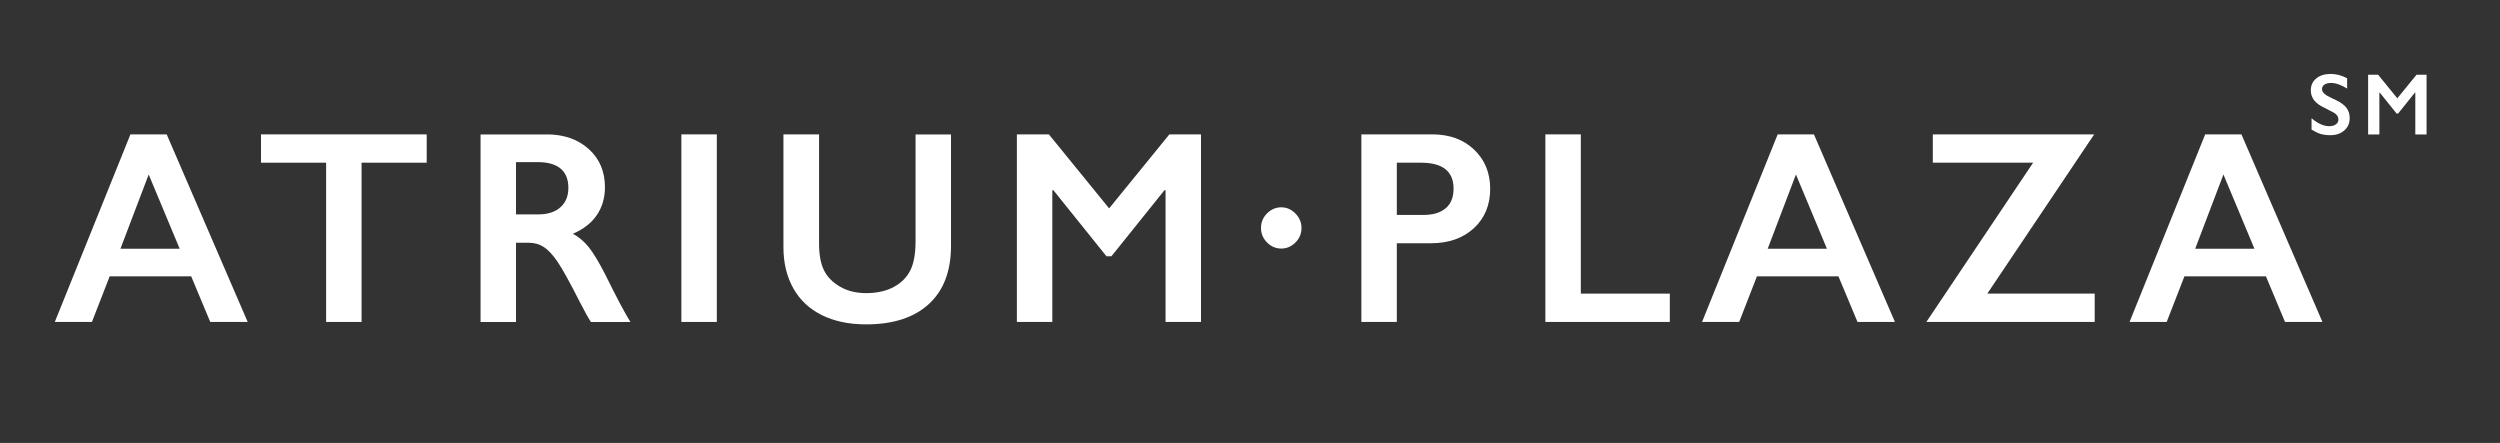 <?xml version="1.0" encoding="UTF-8"?>
<svg id="Logo_3" data-name="Logo 3" xmlns="http://www.w3.org/2000/svg" viewBox="0 0 400 70.87">
  <rect x="0" y="0" width="400" height="70.87" fill="#333333" stroke="none"/>
  <defs>
    <style>
      .cls-1 {
        fill: #fff;
      }
    </style>
  </defs>
  <g id="_Your_Text_Here_" data-name="[Your Text Here]">
    <g>
      <path class="cls-1" d="m26.67,21.5l12.96,30.01h-5.99l-3.05-7.3h-13.04l-2.84,7.3h-5.94l12.1-30.01h5.8Zm-7.39,18.3h9.47l-4.96-11.88-4.52,11.88Z"/>
      <path class="cls-1" d="m68.27,21.5v4.53h-10.42v25.48h-5.67v-25.48h-10.42v-4.53h26.51Z"/>
      <path class="cls-1" d="m87.45,21.5c2.76,0,5.01.78,6.74,2.34,1.74,1.56,2.6,3.6,2.6,6.1,0,1.71-.43,3.19-1.29,4.46s-2.14,2.27-3.83,3c.94.52,1.77,1.22,2.5,2.11.73.89,1.63,2.38,2.71,4.49,1.79,3.64,3.12,6.14,3.99,7.52h-6.32c-.43-.66-1.02-1.71-1.76-3.16-1.62-3.19-2.81-5.35-3.57-6.46-.76-1.11-1.48-1.9-2.18-2.36-.7-.46-1.51-.7-2.42-.7h-2.06v12.68h-5.67v-30.01h10.57Zm-1.28,12.8c1.48,0,2.65-.38,3.5-1.14.85-.76,1.27-1.8,1.27-3.12s-.42-2.4-1.26-3.08c-.84-.68-2.04-1.02-3.59-1.02h-3.53v8.36h3.61Z"/>
      <path class="cls-1" d="m114.69,21.5v30.01h-5.67v-30.01h5.67Z"/>
      <path class="cls-1" d="m131.05,21.5v17.47c0,1.79.26,3.22.79,4.28.52,1.06,1.38,1.93,2.57,2.62,1.19.69,2.58,1.03,4.16,1.03,1.74,0,3.21-.33,4.42-.98,1.21-.65,2.1-1.54,2.66-2.66.56-1.12.84-2.68.84-4.67v-17.08h5.67v17.83c0,4.04-1.18,7.14-3.55,9.31-2.37,2.17-5.71,3.25-10.04,3.25-2.72,0-5.07-.49-7.07-1.48-2-.99-3.52-2.42-4.57-4.29-1.05-1.87-1.58-4.06-1.58-6.58v-18.05h5.69Z"/>
      <path class="cls-1" d="m167.82,21.5l9.64,11.84,9.64-11.84h5.06v30.01h-5.67v-21.08h-.17l-8.49,10.57h-.8l-8.49-10.57h-.17v21.08h-5.67v-30.01h5.1Z"/>
      <path class="cls-1" d="m205,33.17c.87,0,1.62.33,2.27.99.64.66.97,1.43.97,2.32s-.33,1.69-.98,2.33c-.65.64-1.4.96-2.26.96s-1.64-.33-2.28-.98c-.64-.65-.96-1.42-.96-2.31s.32-1.7.97-2.34c.64-.64,1.4-.97,2.27-.97Z"/>
      <path class="cls-1" d="m229.17,21.5c2.74,0,4.97.81,6.69,2.44,1.71,1.63,2.57,3.72,2.57,6.28s-.87,4.69-2.61,6.29c-1.74,1.6-4.03,2.41-6.87,2.41h-5.46v12.59h-5.67v-30.01h11.34Zm-1.41,12.89c1.51,0,2.69-.35,3.54-1.06s1.27-1.76,1.27-3.15c0-2.76-1.74-4.15-5.21-4.15h-3.87v8.36h4.26Z"/>
      <path class="cls-1" d="m252.93,21.5v25.48h14.24v4.53h-19.91v-30.01h5.67Z"/>
      <path class="cls-1" d="m290.23,21.5l12.96,30.01h-5.99l-3.05-7.3h-13.04l-2.84,7.3h-5.94l12.1-30.01h5.8Zm-7.39,18.3h9.47l-4.96-11.88-4.52,11.88Z"/>
      <path class="cls-1" d="m335.07,21.5l-17.1,25.48h17.18v4.53h-26.93l17.08-25.48h-16.05v-4.53h25.82Z"/>
      <path class="cls-1" d="m358.63,21.5l12.96,30.01h-5.99l-3.05-7.3h-13.04l-2.84,7.3h-5.94l12.1-30.01h5.8Zm-7.39,18.3h9.47l-4.96-11.88-4.52,11.88Z"/>
    </g>
    <g>
      <path class="cls-1" d="m372.91,11.83c.91,0,1.78.23,2.63.7v1.64c-.97-.6-1.83-.9-2.57-.9-.46,0-.81.09-1.07.27-.26.18-.38.42-.38.72,0,.36.24.69.72,1,.13.09.65.35,1.54.77.77.37,1.32.78,1.66,1.23s.51.99.51,1.63c0,.82-.29,1.48-.87,1.99-.58.5-1.32.75-2.24.75-.6,0-1.11-.07-1.54-.2-.43-.13-.91-.37-1.45-.69v-1.82c1,.85,1.94,1.27,2.82,1.27.44,0,.8-.1,1.07-.29.27-.2.41-.46.41-.78,0-.44-.24-.8-.71-1.08-.39-.22-.9-.48-1.52-.79-.74-.34-1.28-.74-1.65-1.2-.36-.46-.54-.98-.54-1.59,0-.8.29-1.44.88-1.92.58-.48,1.35-.71,2.31-.71Z"/>
      <path class="cls-1" d="m380.5,11.96l3.07,3.77,3.07-3.77h1.61v9.55h-1.8v-6.71h-.05l-2.7,3.36h-.25l-2.7-3.36h-.05v6.71h-1.8v-9.55h1.62Z"/>
    </g>
  </g>
</svg>